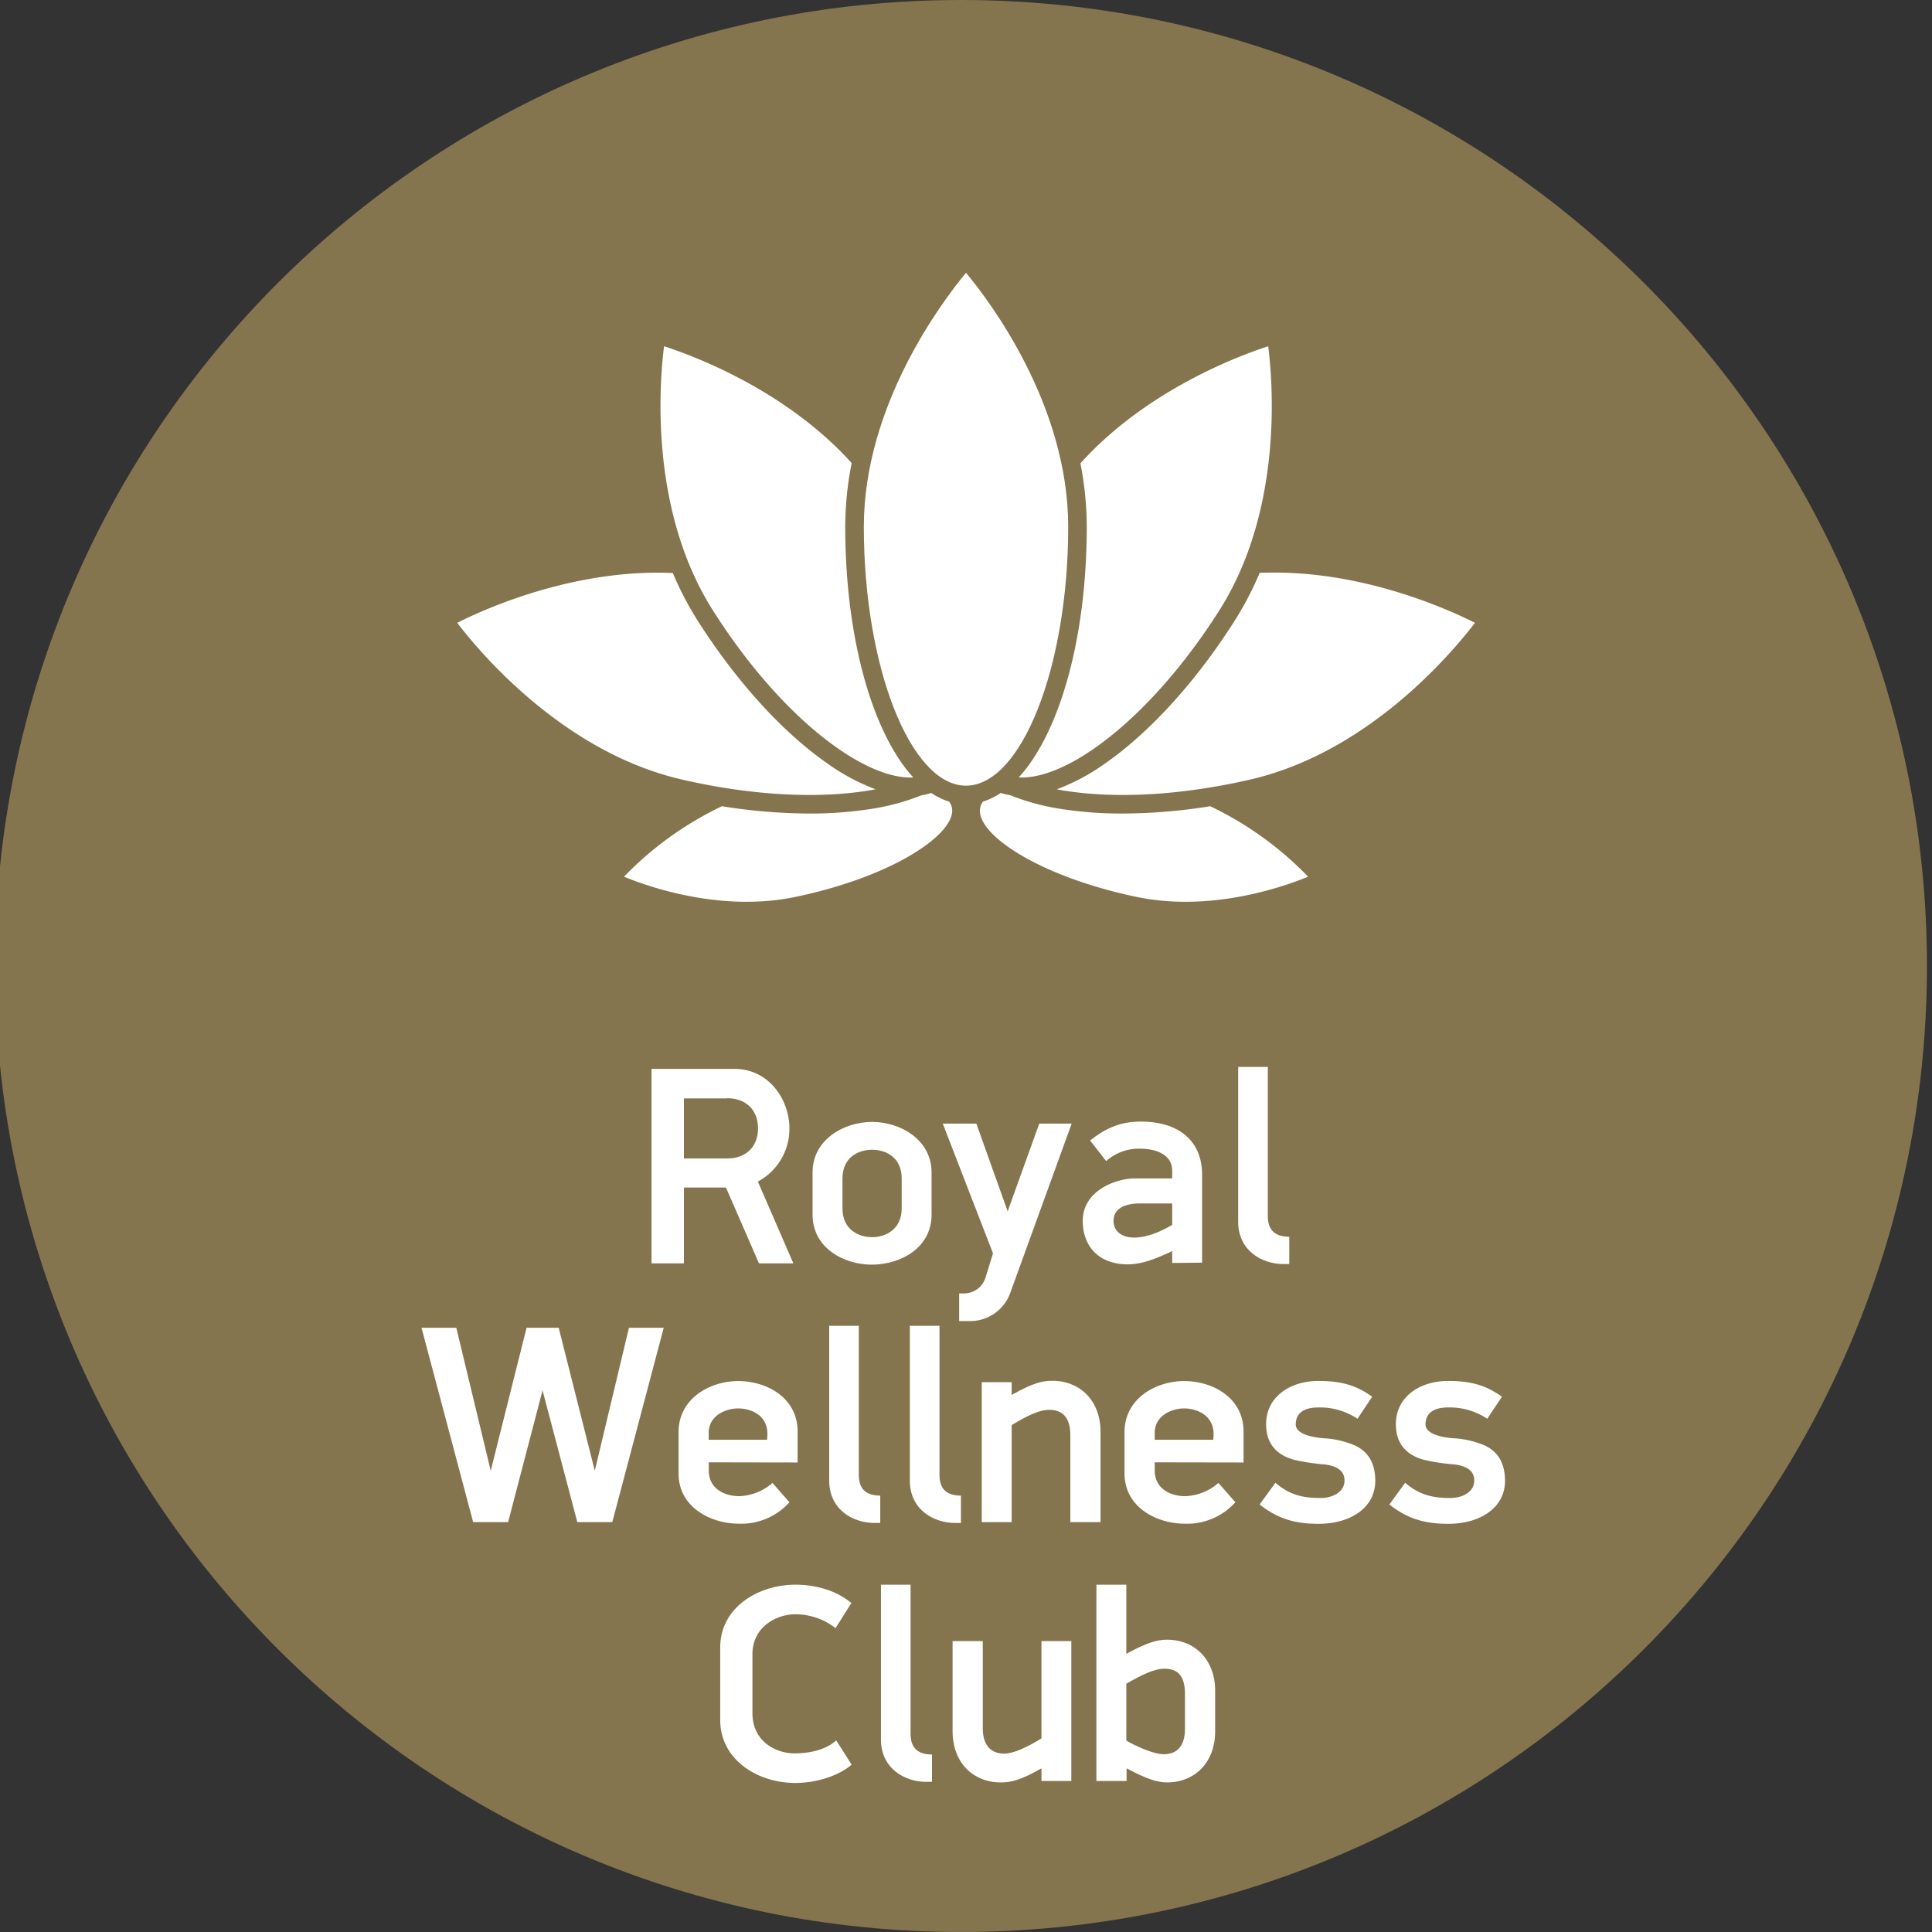 <svg xmlns="http://www.w3.org/2000/svg" xmlns:xlink="http://www.w3.org/1999/xlink" id="Layer_1" data-name="Layer 1" viewBox="0 0 500 500"><rect x="0" y="0" width="500" height="500" fill="#333333" stroke="none"/><defs><style>.cls-1{fill:none;}.cls-2{clip-path:url(#clip-path);}.cls-3{fill:#85754e;}.cls-4{fill:#fff;}</style><clipPath id="clip-path"><rect class="cls-1" x="-1.31" y="-0.03" width="500" height="500"></rect></clipPath></defs><title>button_gr</title><g class="cls-2"><path class="cls-3" d="M248.69,500c138.08,0,250-111.93,250-250S386.77,0,248.69,0s-250,111.92-250,250,111.92,250,250,250"></path></g><path class="cls-4" d="M204.3,292a15.48,15.48,0,0,1-8.17,13.79l9.19,21.17h-8.9l-8.54-19.63H177v19.63h-8.39V276.63h21.46C199.12,276.63,204.3,284.73,204.3,292Zm-16.13-7.74H177v15.55h11.17c5,0,8-3.14,8-7.81S193.13,284.22,188.17,284.22Z"></path><path class="cls-4" d="M225.62,327.29c-7.23,0-15.33-4.31-15.33-12.92V303.42c0-8.54,8.17-13.07,15.4-13.07s15.4,4.53,15.4,13.07v10.95C241.09,323,233,327.29,225.62,327.29ZM233.36,305c0-5.48-4.09-7.45-7.67-7.45s-7.66,2-7.66,7.45v7.74c0,5.47,4.16,7.44,7.66,7.44s7.67-2,7.67-7.44Z"></path><path class="cls-4" d="M251,341.89h-2.77v-7.16h1.31a5.8,5.8,0,0,0,5.55-4.23l1.9-6.13-13-33.58h8.69l8.1,22.7,8.18-22.7h8.39l-15.84,43.65A11,11,0,0,1,251,341.89Z"></path><path class="cls-4" d="M303.36,326.85v-3.07c-5.33,2.56-8.61,3.43-11.53,3.43-7.3,0-11.61-4.52-11.61-11.24,0-8,8.83-11,13.43-11h9.71v-2c0-4.16-4.16-5.69-8.25-5.69a12.66,12.66,0,0,0-8.83,3.21l-4.16-5.33c5-4,9.05-4.89,13.21-4.89,9.42,0,15.77,4.74,15.77,13.72v22.78Zm0-15.4h-8.47c-2,0-6.71.43-6.71,4.52,0,2.7,2.19,4.31,5.33,4.31,3.72,0,7.52-1.9,9.85-3.29Z"></path><path class="cls-4" d="M332.2,327.14c-5.77,0-11.76-3.58-11.76-10.95V276.12h7.67v38.61c0,3.21,1.46,5.26,5.33,5.33h.22v7.08Z"></path><path class="cls-4" d="M158.46,393.92h-9.05l-9-34.09-8.91,34.09h-9.05l-13.36-50.29h9l8.91,37,9.27-37h8.32l9.34,37,8.84-37h9Z"></path><path class="cls-4" d="M183.43,378.45v2.11c0,4.89,4.3,6.65,7.88,6.65a13.78,13.78,0,0,0,8.61-3.43l4.38,5a16.73,16.73,0,0,1-13.06,5.55c-7.3,0-15.63-4.24-15.63-13V370.64c0-8.76,8.18-13.22,15.41-13.22,7.44,0,15.4,4.31,15.4,13.07v8ZM191,364.5c-3.21,0-7.59,1.9-7.59,6.28v1.83h15.11l.07-1.17C198.83,366.4,194.52,364.5,191,364.5Z"></path><path class="cls-4" d="M226.35,394.14c-5.77,0-11.75-3.58-11.75-10.95V343.12h7.66v38.61c0,3.21,1.46,5.26,5.33,5.33h.22v7.08Z"></path><path class="cls-4" d="M247.23,394.14c-5.77,0-11.76-3.58-11.76-10.95V343.12h7.67v38.61c0,3.21,1.46,5.26,5.33,5.33h.22v7.08Z"></path><path class="cls-4" d="M284.82,370.56v23.36H277V371.37c0-4.9-2.41-6.57-5.55-6.5-2.55,0-5.91,1.68-9.63,3.94v25.11h-7.74V357.71h7.74V361c5.62-3.14,7.95-3.65,10.51-3.65C279.64,357.35,284.82,362.61,284.82,370.56Z"></path><path class="cls-4" d="M298.84,378.45v2.11c0,4.89,4.3,6.65,7.88,6.65a13.78,13.78,0,0,0,8.61-3.43l4.38,5a16.73,16.73,0,0,1-13.06,5.55c-7.3,0-15.62-4.24-15.62-13V370.64c0-8.76,8.17-13.22,15.4-13.22,7.44,0,15.4,4.31,15.4,13.07v8Zm7.59-13.95c-3.21,0-7.59,1.9-7.59,6.28v1.83H314l.07-1.17C314.24,366.4,309.93,364.5,306.43,364.5Z"></path><path class="cls-4" d="M341.25,394.36c-5.26,0-10.07-.88-15.26-5l4.09-5.62c3.8,3.29,7.37,3.94,11.75,3.94,2.92,0,6.13-1.46,6.13-4.52,0-2.34-1.67-3.72-5.1-4.16a55.24,55.24,0,0,1-7.82-1.17c-4.38-1.17-7.37-3.94-7.37-9.27,0-7,6.13-11.17,13.51-11.17,5.54,0,9.63.95,13.94,4.09l-3.8,5.69a17.47,17.47,0,0,0-10.14-2.92c-4.38,0-5.84,2-5.84,4.38,0,2.56,4.38,3.36,7.08,3.58a23.77,23.77,0,0,1,8.1,1.82c3.14,1.39,5.4,4.16,5.4,9.2C355.92,390.2,349.5,394.36,341.25,394.36Z"></path><path class="cls-4" d="M374.83,394.36c-5.26,0-10.08-.88-15.26-5l4.09-5.62c3.8,3.29,7.37,3.94,11.75,3.94,2.92,0,6.13-1.46,6.13-4.52,0-2.34-1.67-3.72-5.11-4.16a55.32,55.32,0,0,1-7.81-1.17c-4.38-1.17-7.37-3.94-7.37-9.27,0-7,6.13-11.17,13.51-11.17,5.54,0,9.63.95,13.94,4.09l-3.8,5.69a17.47,17.47,0,0,0-10.14-2.92c-4.38,0-5.84,2-5.84,4.38,0,2.56,4.38,3.36,7.08,3.58a23.77,23.77,0,0,1,8.1,1.82c3.14,1.39,5.4,4.16,5.4,9.2C389.5,390.2,383.08,394.36,374.83,394.36Z"></path><path class="cls-4" d="M220.33,414.86l-4.09,6.5a16.82,16.82,0,0,0-10.51-3.58c-4.46,0-11,3-11,10.37v15.18c0,7.37,6.06,10.44,10.88,10.44,3.72,0,8-.8,10.8-3.36l4,6.28c-3.29,2.85-9.06,4.74-14.6,4.74-9.64,0-19.42-5.91-19.42-16.35V426.39c0-10.51,10-16.27,19.42-16.27C211.27,410.12,216.46,411.65,220.33,414.86Z"></path><path class="cls-4" d="M239.74,461.14c-5.76,0-11.75-3.58-11.75-10.95V410.12h7.67v38.61c0,3.21,1.46,5.26,5.33,5.33h.21v7.08Z"></path><path class="cls-4" d="M269.53,460.92v-3.28c-5.48,3.14-8,3.65-10.51,3.65-7.3,0-12.49-5.26-12.49-13.22V424.71h7.81v22.56c0,4.89,2.56,6.57,5.55,6.57,2.63-.07,5.91-1.68,9.64-3.94V424.71h7.73v36.21Z"></path><path class="cls-4" d="M302,461.29c-2.55,0-5.47-1-10.44-3.65v3.28h-7.81v-50.8h7.74V428c5.4-2.92,8-3.65,10.51-3.65,7.3,0,12.48,5.26,12.48,13.21v10.51C314.49,456,309.31,461.29,302,461.29Zm4.67-22.92c0-5-2.19-6.57-5.47-6.5-2.63,0-6.28,1.9-9.71,3.87v14.74c2.7,1.54,7.08,3.51,9.71,3.51,3.21,0,5.47-1.9,5.47-6.57Z"></path><path class="cls-4" d="M254.38,207.46a4.27,4.27,0,0,0-.7,1.58c-1.39,6.6,14.83,17.69,40.33,23.05,19,4,37.52-2.33,44.53-5.2a87.66,87.66,0,0,0-25.34-18.24,144.69,144.69,0,0,1-22.63,1.89A100,100,0,0,1,274,209.26a58.33,58.33,0,0,1-12.51-3.45,16.75,16.75,0,0,1-2.49-.6A17.78,17.78,0,0,1,254.38,207.46Z"></path><path class="cls-4" d="M238.44,205.83A58.14,58.14,0,0,1,226,209.26a100,100,0,0,1-16.54,1.28,144.47,144.47,0,0,1-22.62-1.89,87.6,87.6,0,0,0-25.35,18.24c7,2.87,25.51,9.2,44.53,5.2,11.92-2.51,22.75-6.5,30.49-11.26,6.84-4.19,10.51-8.6,9.84-11.79a4.09,4.09,0,0,0-.72-1.58,17.67,17.67,0,0,1-4.61-2.24A16.35,16.35,0,0,1,238.44,205.83Z"></path><path class="cls-4" d="M214,197.5c-11.67-8.18-23.56-21.31-33.49-36.95a83.18,83.18,0,0,1-6.38-12.25c-25.48-1.15-48.51,9.21-55.8,12.88,5.86,7.69,27.46,33.48,58.1,40.55,17.77,4.11,35.09,5.09,48.79,2.79l1.37-.26A54.16,54.16,0,0,1,214,197.5Z"></path><path class="cls-4" d="M286.12,197.5a54.32,54.32,0,0,1-12.61,6.77l1.32.25c13.7,2.3,31,1.32,48.79-2.79,30.64-7.07,52.23-32.85,58.1-40.55-6.93-3.48-28-13-51.88-13-1.28,0-2.56,0-3.85.09a82.68,82.68,0,0,1-6.38,12.25C309.68,176.19,297.79,189.32,286.12,197.5Z"></path><path class="cls-4" d="M283.36,193.57c11.16-7.83,22.6-20.47,32.19-35.59,16.51-26,13.87-58.88,12.66-68.37-7.8,2.53-31.57,11.42-48.6,30.3a85.44,85.44,0,0,1,1.64,16.42c0,29-7.1,53.41-17.6,64.86C268.93,201.48,275.79,198.87,283.36,193.57Z"></path><path class="cls-4" d="M218.75,136.33a85.37,85.37,0,0,1,1.66-16.49c-17-18.85-40.76-27.71-48.55-30.23C170.66,99.1,168,132,184.52,158c9.59,15.12,21,27.76,32.19,35.59,7.54,5.28,14.38,7.88,19.64,7.62C225.85,189.74,218.75,165.29,218.75,136.33Z"></path><path class="cls-4" d="M250,70.6c-6.17,7.44-26.44,34.28-26.44,65.73,0,36.33,12.11,67,26.44,67s26.45-30.68,26.45-67C276.45,104.84,256.18,78,250,70.6Z"></path></svg>